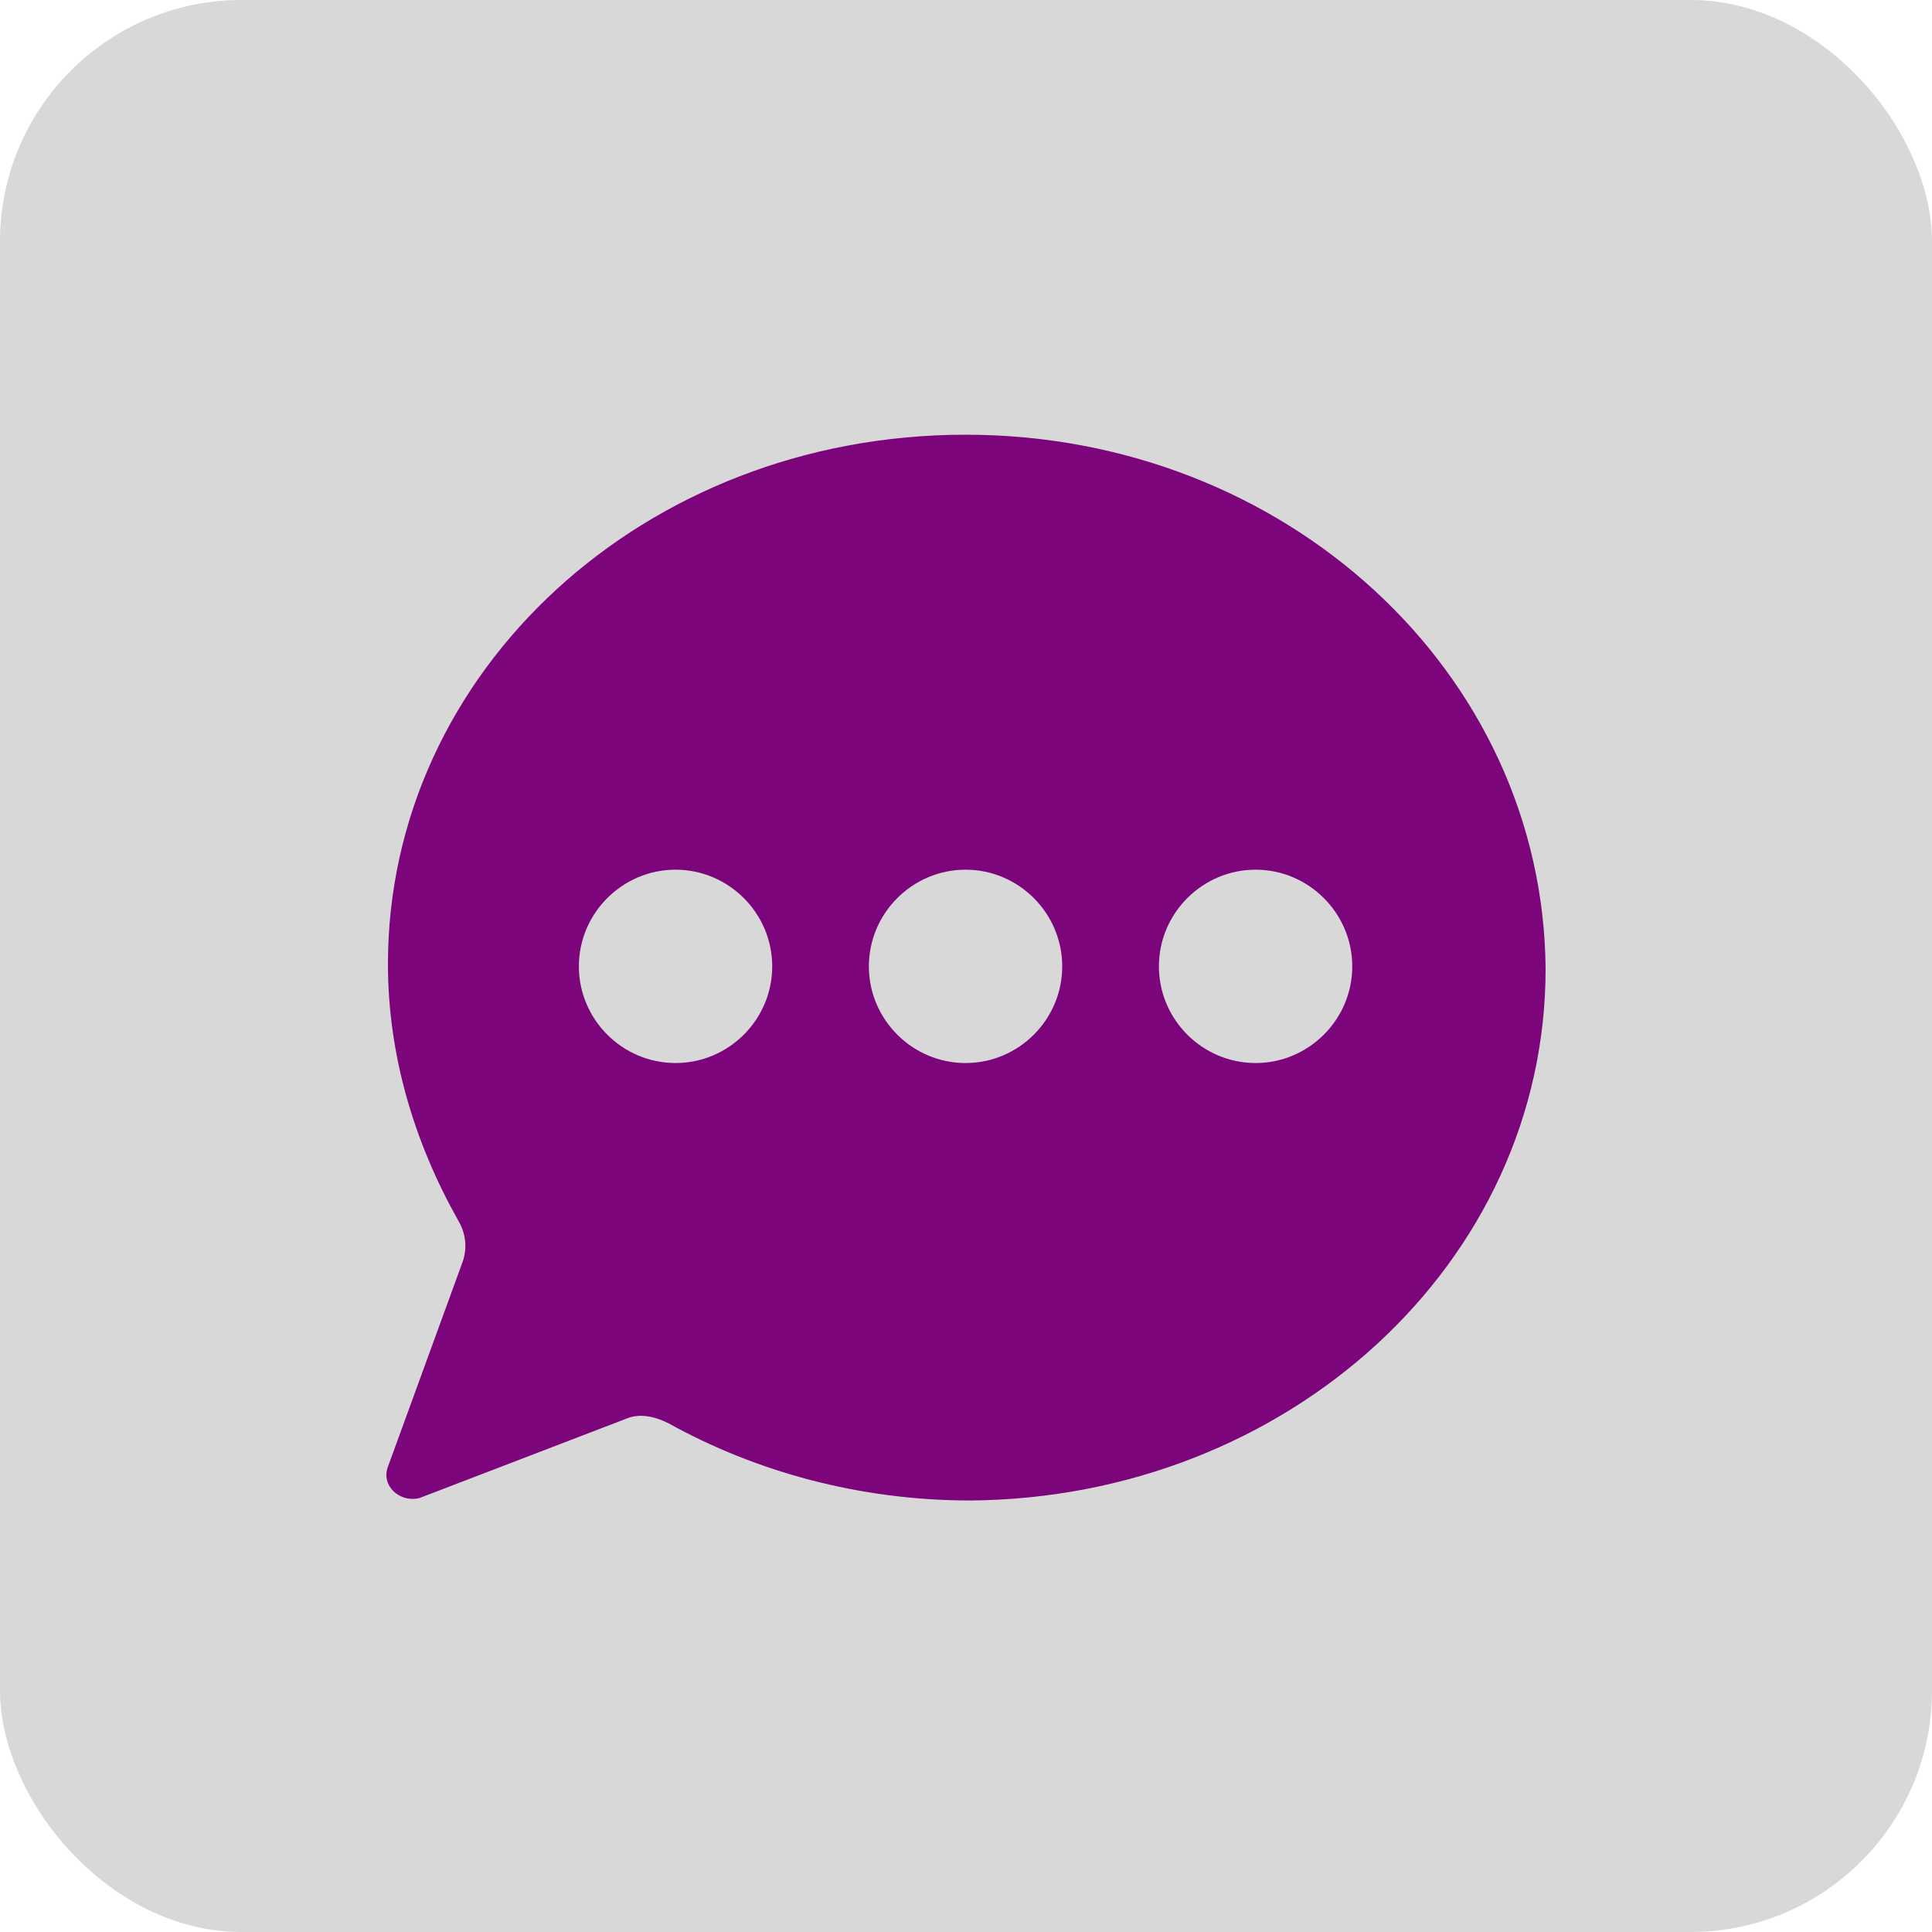 <?xml version="1.0" encoding="UTF-8"?> <svg xmlns="http://www.w3.org/2000/svg" width="40" height="40" viewBox="0 0 40 40" fill="none"><rect width="40" height="40" rx="5" fill="#D8D8D8"></rect><path d="M19.991 9C13.336 9 8.032 13.903 8.032 19.958C8.032 21.859 8.583 23.661 9.483 25.262C9.633 25.512 9.683 25.812 9.583 26.112L8.032 30.366C7.882 30.766 8.282 31.116 8.683 31.016L12.986 29.365C13.236 29.265 13.536 29.315 13.836 29.465C15.638 30.466 17.789 31.066 20.091 31.066C26.646 31.016 32 26.163 32 20.058C31.95 13.903 26.596 9 19.991 9ZM13.986 22.009C12.886 22.009 11.985 21.109 11.985 20.008C11.985 18.907 12.886 18.006 13.986 18.006C15.087 18.006 15.988 18.907 15.988 20.008C15.988 21.109 15.087 22.009 13.986 22.009ZM19.991 22.009C18.89 22.009 17.989 21.109 17.989 20.008C17.989 18.907 18.89 18.006 19.991 18.006C21.092 18.006 21.992 18.907 21.992 20.008C21.992 21.109 21.092 22.009 19.991 22.009ZM25.995 22.009C24.895 22.009 23.994 21.109 23.994 20.008C23.994 18.907 24.895 18.006 25.995 18.006C27.096 18.006 27.997 18.907 27.997 20.008C27.997 21.109 27.096 22.009 25.995 22.009Z" fill="#7C057C"></path></svg> 